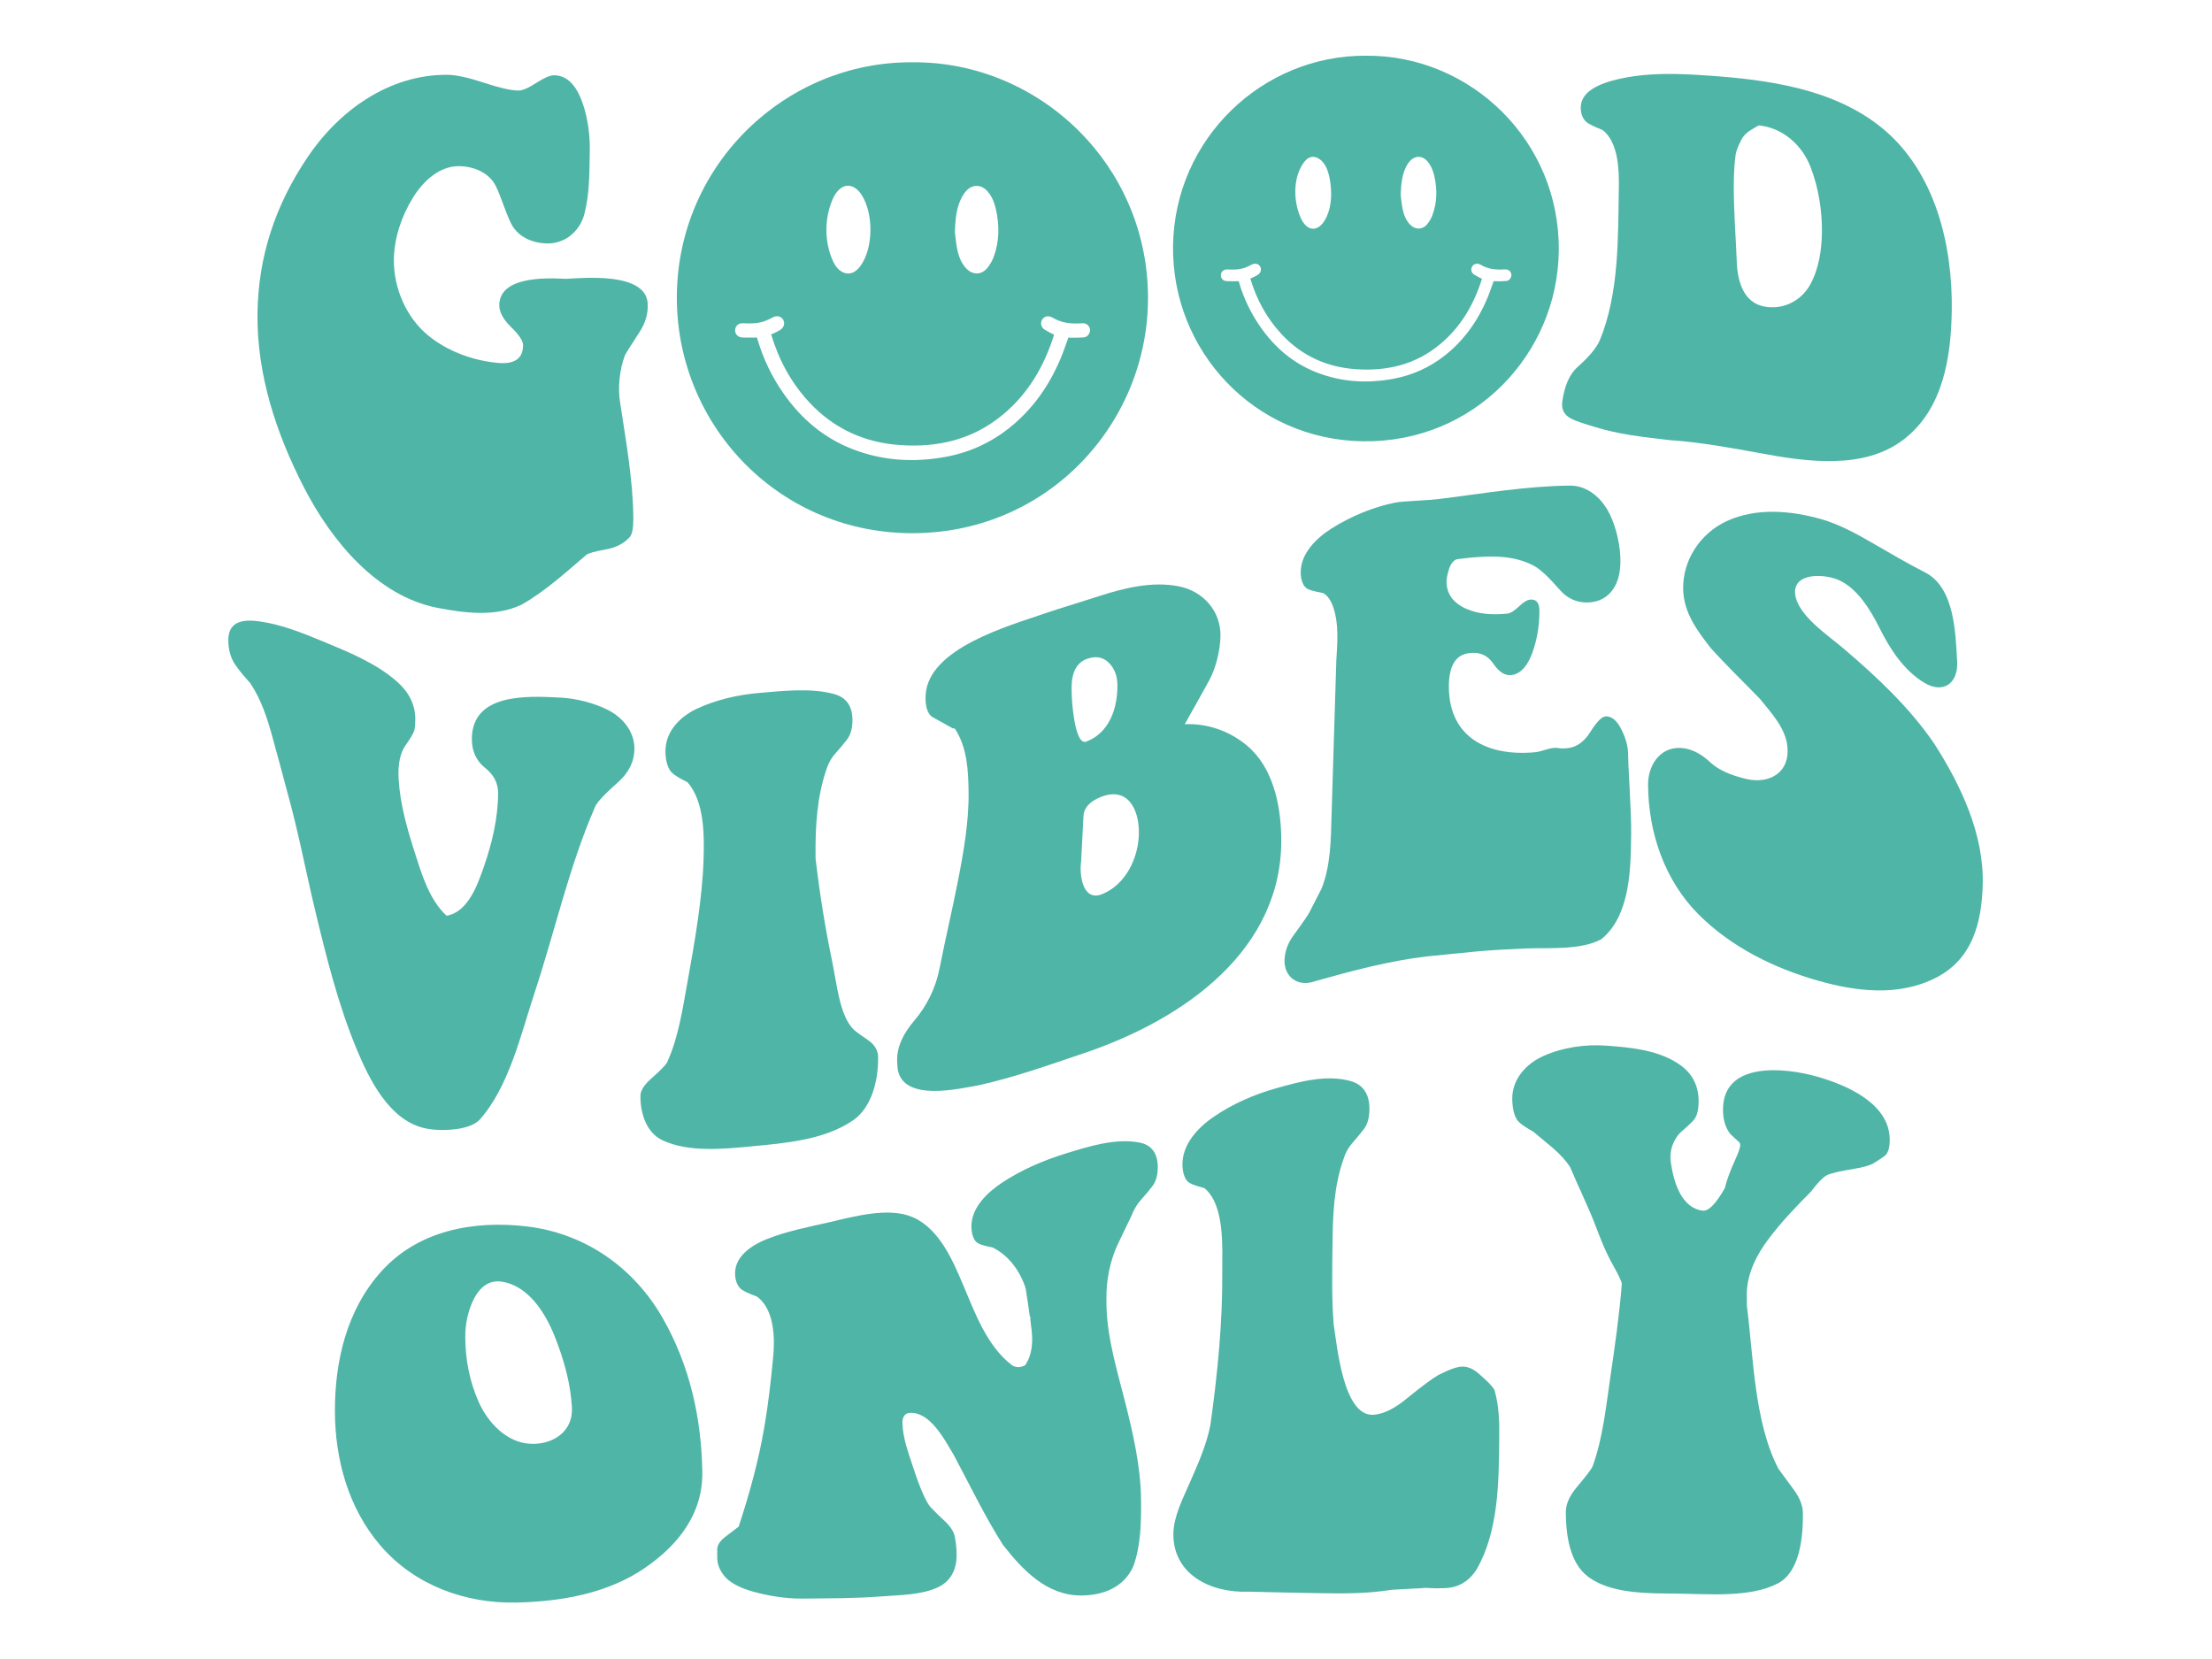 <?xml version="1.0" encoding="utf-8"?>
<!-- Generator: Adobe Illustrator 25.2.3, SVG Export Plug-In . SVG Version: 6.00 Build 0)  -->
<svg version="1.1" id="Layer_1" xmlns="http://www.w3.org/2000/svg" xmlns:xlink="http://www.w3.org/1999/xlink" x="0px" y="0px"
	 viewBox="0 0 3200 2400" style="enable-background:new 0 0 3200 2400;" xml:space="preserve">
<style type="text/css">
	.st0{fill:#4FB5A6;}
</style>
<g>
	<path class="st0" d="M878.2,1026.4c-19.5-9.6-45.3-16.1-67.2-17.2c-47.6-2.5-127.8-6.9-128.4,59.4c-0.1,17.8,6.4,32.1,19,42.1
		c12.7,10,19.1,22.2,19,36.9c-0.2,36.7-9,73-20.6,106.2c-8.6,24.5-22.4,65.8-54,70.9c-25.4-23.5-36.2-61-46.2-92.1
		c-10.7-33.4-21-69.4-23.1-105.1c-1.3-21.7,2.1-38.1,9.9-49.1c7.7-10.9,12-18.5,12.9-22.4c0.9-3.9,1.3-9,1.3-15.4
		c0-21.1-9-39.1-26.7-54.7c-30.2-26.7-70.9-43.1-107.7-58.3c-29.5-12.2-59.4-24.3-91.3-28.7c-29.8-4.2-44.8,3.9-44.8,27.4
		c0,12.6,3.2,25.7,10.3,35.8c7.9,11.3,16.3,20.3,21.5,26.3c15.6,23.1,24.6,50.8,31.9,77.4c7.2,26.3,14.4,52.6,21.4,79.2
		c15.9,56.6,26.8,114.9,40.5,172c16.3,67.9,33.4,136.7,60.3,201.3c17.8,42.8,46.3,100.5,95.6,113.2c11.4,2.9,25.1,3.9,40.5,2.7
		c20.1-1.5,33.9-6.6,41.4-14.2c42.5-47.2,60.1-124.6,79.3-182.7c29.6-89.3,50.1-183.7,87.9-270.1c2.9-7,14.3-18.8,33.6-36
		c15.5-13.8,23.4-30.3,23.3-48.2C917.7,1057.5,900.2,1037.2,878.2,1026.4z"/>
	<path class="st0" d="M1257.8,1506.2c-8.3-6.2-18.3-12.1-23.7-17.7c-19.5-20.1-23.6-65.8-30.2-97.4c-10.3-49.4-18.2-99.1-24.1-149.4
		c0-1.8,0-2.6,0-4.4c-0.4-41,2.1-84.4,15.5-123.5c2.8-9.2,7.1-17,12.9-23.4c5.7-6.4,11.3-13.1,16.8-20.1s8.2-16.5,8.2-28.7
		c0-20.1-9.1-32.9-26.7-37.6c-33.8-9.1-73-4.5-107.7-1.6c-31.2,2.6-63.2,9.9-91.3,23.2c-24,11.3-44.9,32.8-44.8,61
		c0,14.1,3.5,26.5,10.3,32.1c7.3,6.1,16.3,10.1,21.5,12.9c25.2,28.4,24.3,79.5,23.3,112.2c-1.8,55.8-12.7,118.4-23.2,176.6
		c-7,38.3-12.9,79.9-29.3,116c-1.7,3.7-9.2,11.6-22.4,23.2c-10.9,9.5-16.3,18-16.4,25.5c-0.4,24.8,8.4,53.5,31.9,64.5
		c37.8,17.7,87.9,12.6,128.4,8.8c49.4-4.6,106.2-9.4,147.3-37.7c27.6-19,36.8-59.2,36.2-92
		C1270.1,1520.2,1266.1,1512.5,1257.8,1506.2z"/>
	<path class="st0" d="M1803.5,1078.2c-24.7-20.5-56.9-32.1-89.6-30.5c11.9-20.7,23.4-42,34.9-62.5c10.1-18,16.4-44.6,16.8-64.6
		c0.8-36.4-24.9-65.4-60.3-72.4c-39-7.7-80,2.7-116.3,14.5c-4,1.3-15.1,4.9-33.2,10.5c-18.1,5.6-33.6,10.5-46.1,14.8
		c-50.6,17.6-166.6,49.8-170.6,117.2c-0.9,15.4,2.3,26.2,8.7,31.5c12.1,6.8,22.1,12.4,30.2,16.8c1.3,0.2,2,0.4,3.4,0.6
		c18,27.4,19.4,61.3,19.8,92c0.6,42.1-7.3,87.2-15.5,128.9c-8.2,41.6-18.4,84.9-26.7,126.9c-5.4,27.2-18.1,53.2-36.2,74.4
		c-16.7,19.5-25,38.4-25,56.4c0,4.3,0.3,9.1,0.9,14.4c8.3,47.4,88.7,27.8,117.2,22.9c51.5-11.4,101.7-29.4,151.6-46.2
		c145.4-48.9,290.1-150.2,286-314.7C1852.3,1163.1,1841.5,1109.8,1803.5,1078.2z M1550.2,995.3c0-22.7,7.4-36.8,22.4-42.2
		c12.6-4.5,23.1-2.6,31.4,5.6c8.3,8.3,12.4,19.1,12.5,32.3c0.3,33.6-11.5,68.9-44.8,81.8c-7.3,2.8-13.2-7-17.2-29.3
		C1551.7,1027.7,1550.2,1011.6,1550.2,995.3z M1647.6,1205.2c-0.4,35.8-19.1,74.7-53.4,88.4c-28.7,11.4-32.9-30.1-30.2-47.1
		c1.3-26.3,2-39.4,3.4-65.8c0.6-12.3,9.3-21.4,25-27.7C1631.2,1137.4,1647.9,1170.4,1647.6,1205.2z"/>
	<path class="st0" d="M2355.3,1091.1c0-10.8-3.2-22.7-9.5-35.5c-6.3-12.8-13.8-19.3-22.4-19.3c-5.7-0.1-13.3,7.5-22.8,22.7
		s-21.5,23-35.8,23.6c-2.8,0.2-6.6,0.3-10.3-0.4c-3.8-0.7-9.7-0.4-17.2,2s-13,3.7-16.4,4c-67.9,6.4-124.5-20.5-124.9-94.5
		c-0.1-29.3,9.2-45.6,27.6-48.6c16.1-2.6,28.3,2.5,36.6,14.8c8.3,12.3,17.1,17.9,26.3,16.7c14.3-1.8,25.3-15.1,32.7-39.5
		c5.3-17.3,7.8-35.1,7.8-53.4c0-11.5-4.3-16.9-12.9-16.3c-4.6,0.3-10.2,3.6-16.8,10c-6.6,6.3-12.2,9.8-16.8,10.3
		c-22.9,2.4-42.9,0.3-59.4-7c-18.9-8.4-28.4-21.6-28.4-39.2c0-3.8,0.5-7.6,1.7-11.5c2.3-10.9,6.3-17.8,12.1-20.7
		c0.6-0.1,7.2-1.3,19-2.4c31.3-2.9,64.4-4.1,93.9,11.8c8.6,4.6,20.9,16,37,34.5c10.9,12.5,24.1,18.5,39.6,18.4
		c16.1-0.2,29.1-6.7,37.9-19.6c6.9-10.2,10.1-23.8,10.3-39.2c0.3-22-5.8-49.4-15.5-69.1c-10.9-22.2-31.3-41.4-57.7-41.2
		c-31.3,0.3-62.8,3.2-93.9,6.9c-31.9,3.8-63.8,8.7-95.6,12.5c-7.4,0.9-18.2,1.7-32.3,2.5c-14,0.8-25,1.5-31.4,2.8
		c-30.9,6.3-63.1,19.4-91.3,37.2c-21.7,13.7-44.5,35.6-44.8,63c-0.2,11.9,3.9,21.8,10.3,24.7c7.4,3.4,16.3,4.5,21.5,5.7
		c10.4,4.5,18.5,21.6,20.7,48.3c1.1,13.1,0.3,29.8-1,48.9c-2.4,74.9-4.7,149.7-6.9,224.6c-0.9,34.7-1.3,73.4-14.6,106.2
		c-6.6,12.7-9.9,19.2-16.4,32c-1.7,4.1-9.8,15.9-24.1,35.4c-8.6,11.8-12.4,23.9-12.9,34.8c-1.2,25.6,19.9,40.4,43.9,31.5
		c53.9-15.1,106.3-29.3,162-35.9c24.2-2.2,48.7-5.1,72.4-7.2c23.1-2.1,47.1-3.3,70.6-4.3c33.2-1.4,78.9,3,109.4-13.4
		c42.4-34.5,42.5-103.6,43.1-152.1c0.2-17.2-0.8-39.5-2.2-66.1C2356,1113.9,2355.3,1097.5,2355.3,1091.1z"/>
	<path class="st0" d="M2797.7,1075.1c-35.8-52.1-82.4-95.7-130.1-136.4c-23.4-20-67.1-48.5-70.6-79.1c-3.5-31.3,41.6-29.9,62.9-20.5
		c27.2,11.9,46.4,43.9,59,69.2c14.9,29.9,34.7,60.9,64.2,79c27.7,17.1,50.2,1.7,48.2-31c-2.4-39.7-3.3-106.3-46.5-128.3
		c-25.4-12.9-50.5-27.7-75.4-42.1c-23.6-13.7-48.9-27.5-74.5-34.8c-43.3-12.3-93.7-17.2-137,2.8c-38.3,17.7-64.2,56.8-62.9,99.5
		c1,33.1,20,58.6,39.6,83.8c22.9,25.5,47.7,49.3,71.5,73.9c15.9,19.7,36.8,41.9,39.6,68.4c4.1,38.1-25.8,55.2-59.4,47.4
		c-22.8-5.4-40.7-13.1-52.9-24.8c-12.4-11.5-24.9-17.5-35.8-19.4c-33.4-5.7-53.6,22-53.4,52.6c0.4,69.3,23.9,138.4,73.2,187.7
		c47.6,47.6,109.6,77.7,172.3,95.6c54.7,15.6,116.6,23.6,171-4.2c53.1-27.1,66-80,67.6-134C2870.5,1207.6,2837,1136.2,2797.7,1075.1
		z"/>
</g>
<g>
	<path class="st0" d="M761.1,1774.1c-76.2-8.8-156,5.9-209.4,65.1c-50.6,56.1-67.3,131-67.2,201.9c0.1,69,18.9,140.4,66.3,195.3
		c49.1,56.8,122,83.6,196.4,81.9c65.8-1.4,133.2-13.5,187-50.9c46.5-32.4,82.7-77,81.8-137.8c-1.2-78.1-18.1-154.4-57.6-223.3
		C916.1,1832.7,845.2,1783.7,761.1,1774.1z M767.9,2088.7c-35.3-1.5-62.4-31-75.8-61.4c-12.8-29.1-19-61.2-19-93.1
		c0-19.2,3.8-36.8,11.2-52.6c9.8-20.7,24-30.1,41.4-27.5c38.6,5.7,63.3,45.3,76.7,79c13.2,33.2,23.2,68.4,25,103.4
		C829.1,2071.3,799.4,2090.1,767.9,2088.7z"/>
	<path class="st0" d="M1649.1,1653c-35-7-74.3,5.5-107.7,15.8c-31.6,9.8-63.3,23.3-91.3,41.8c-21.2,14-44.5,35.7-44.8,63
		c-0.1,11.8,3.6,21.9,9.5,24.9c7.1,3.7,16.3,5,21.5,6.3c23.5,11.8,39.3,34.1,47.4,58.7c2.3,14.2,4.3,27.7,6,40.5
		c0.4,0.5,0.6,0.8,0.9,1.4c0,1.6,0,3,0,4.1c1.7,12.2,2.6,21.4,2.6,27.4c0,15.9-3.4,28.6-10.3,38.2c-6.9,3.6-13.3,3.5-19-0.2
		c-36-27.3-53.7-76.1-70.6-116.1c-15.3-36.3-34.9-81.7-73.2-98.1c-34.8-14.9-85.6-0.6-120.6,7.5c-30.3,6.9-62.5,13.1-91.3,24.8
		c-20.3,8.2-44.6,24-44.8,48.7c-0.1,10.7,3.7,20.3,10.3,24.4c7.6,4.7,16.3,7.6,21.5,9.7c25.2,18.6,25.9,59.8,23.3,87.4
		c-3.1,33.5-7.1,68.5-12.9,102c-8.3,48.5-21.5,96.1-37,143.3c-6.9,5.3-13.7,10.3-19.8,15.1c-7.4,5.8-11.2,11.9-11.2,17.5
		c0,2.6,0,4.9,0,6.8c0,2,0,3.8,0,5.5c0,9.9,4,18.5,9.5,25.6c7,9.2,21.4,17.8,42.2,23.5c21.8,6.1,47.6,10.3,70.6,10.1
		c38.5-0.4,78.3-0.2,116.3-3.2c26.4-2.1,56-1.9,80.1-12.9c18.1-8.2,27.6-24.7,27.6-46.6c0-8-0.7-17.2-2.6-26.8
		c-1.5-7.7-7-15.7-15.5-23.5c-6.9-6.3-13.4-12.8-19.4-19.1s-14.8-25.5-25-56.6c-6.7-20.5-15.5-43.6-15.9-65.4
		c-0.2-8.3,3.5-13.6,9.2-14.4c30.4-3.3,51.9,38.7,65.5,61.6c23,43,44.4,87.8,70.6,129c28.7,36.6,63.5,73.7,113.7,73.4
		c31.7-0.2,61.4-11.8,75-42.1c11-29.8,11.5-65.1,11.2-96.4c-0.5-48.2-11.6-96.1-23.3-142.3c-11.4-44.8-25.9-92.5-26.7-138.6
		c-0.2-8.5,0-12.3,0-11.2c-0.6-24.5,5.3-53.4,15.5-75.7c6.9-14.6,13.8-29,20.7-43.1c3.5-9.1,8.1-16.8,13.8-23.1
		c5.8-6.3,11.2-12.8,16.4-19.6c5.2-6.7,7.8-16,7.8-27.8C1674.9,1668.7,1665.9,1656.4,1649.1,1653z"/>
	<path class="st0" d="M2137.9,1986.1c-7.5-6.2-14.9-9.2-22.4-9.1s-19,4.1-34.5,12.1c-8,4.4-23.5,15.9-46.5,34.5
		c-15.5,12.9-32.6,22.4-48.2,23.1c-43,1.9-51.9-99.2-56.9-130.2c-3.2-39.2-2.1-79.5-1.7-118.3c0.4-39.7,2-81.8,15.5-120.2
		c2.8-9.6,7.2-17.6,12.9-24.1c5.7-6.5,11.3-13.3,16.8-20.3s8.2-17,8.2-29.7c0-21-9.1-34.7-26.7-39.8c-34.8-10.1-74.6,0.7-107.7,10.1
		c-31.8,8.9-63.4,22.5-91.3,41.7c-22.4,15.4-44.6,39.1-44.8,68c-0.1,12.9,3.8,23.9,10.3,27.4c7.3,4,16.3,5.9,21.5,7.5
		c30,24.9,25.6,87.4,25.8,120.2c0.6,73.5-6.8,148.5-17.2,222.7c-5.8,29.4-18.4,57.2-30.2,84.2c-9.7,22-22.7,47.9-23.3,71.6
		c-1.4,59,52.3,87.2,108.6,85.1c34.7,0.9,69.6,1.6,104.2,2.2c34.4,0.6,69.1,0.6,103.4-5c17.5-1,26.3-1.4,43.9-2.3
		c2.9-0.7,7.8-0.3,14,0c7,0.4,13,0,16.4,0c20.6,0,36.7-9.1,48.2-27.2c31.9-55.6,32-126.7,32.7-188.7c0.3-23.6-0.2-47.8-6.9-70.6
		C2159.7,2006.1,2151.7,1997.8,2137.9,1986.1z"/>
	<path class="st0" d="M2628.7,1557.5c-46-13.1-135.8-22.8-136.1,47.4c-0.1,14.5,3.4,26.3,10.3,35.3c5.7,5.5,9.6,9.1,11.6,10.7
		s3,3.4,3,5.4c0,4-2.6,11.5-7.8,22.7c-6.8,15-11.7,28.3-14.6,40c-12.7,22.4-23.5,33.5-31.9,32.4c-30.7-4-41.4-40.2-45.7-67.1
		c-1.7-10.2-1-19.6,2.2-28s7.7-15,13.4-19.8c5.8-4.8,11.2-9.9,16.4-15.3c5.2-5.5,7.8-14.8,7.8-28.1c0-22-8.7-39.3-25.8-51.8
		c-30.3-22.2-72-26-107.7-28.6c-30.5-2.3-63.3,2.5-91.3,15.1c-24.6,11-44.9,33.2-44.8,61.6c0.1,14.5,3.2,27.7,9.5,33.6
		c7,6.6,16.3,11.3,21.5,14.6c11.1,9.1,16.6,13.7,27.6,23c10.9,9.5,19.3,18.7,25,27.5c12,28.6,26.7,58.2,37,85.4
		c6.5,17.1,14.3,37.5,25,56.4c8.6,15.3,12.9,24.7,12.9,27.4c-3.5,44.8-9.9,89.3-16.4,133.6c-6.3,43.1-10.9,89-25.8,130.4
		c-2.3,4.9-10.4,15.1-23.3,30.6c-10.4,12.4-15.5,24.5-15.5,35.2c0.1,33.3,5.4,73.4,31.9,93.6c33.1,25.3,87.2,24.3,128.4,24.7
		c45.3,0.5,106.8,6.2,146.5-14.8c32.1-16.9,36.4-67.3,36.2-101.2c-0.1-10.6-4.1-21.6-12.1-32.8c-8.1-11.2-15.8-21.7-23.3-31.7
		c-35.2-67.7-36.1-162-45.7-235.8c0-6.7,0-12.5-0.1-17.2c0.2-28.7,13.9-56.2,31-78.9c18.4-24.7,40.3-47.5,62-69.3
		c9.2-12.3,16.5-19.9,22-23.1c5.5-3.1,19.3-6.4,40.1-9.7c13.6-2.2,23.1-5,28-7.9s10-6.3,15.5-10.1c5.5-3.8,8.3-11.9,8.2-24.2
		C2733.6,1596.1,2671.1,1569.6,2628.7,1557.5z"/>
</g>
<g>
	<path class="st0" d="M864.5,402c-9.2-0.3-19.3-0.1-30.2,0.5c-10.9,0.6-16.1,0.9-15.5,0.9c-27.3-1.5-95.9-4.2-96.5,37.8
		c-0.2,10.1,5.7,20.9,17.2,32.1c11.5,11.2,17.2,19.8,17.2,26c0,19.2-12,27.6-35.2,25.8c-36.3-3-73.9-16.7-102-39.7
		c-31.9-26.2-50.3-68.9-49.7-110.4c0.5-31.2,11.3-62.7,27.5-88.9c14.6-23.7,38.6-46.9,68.7-45.7c23.3,1,42.9,11.5,51.5,29.2
		c7.6,15.7,13.6,36.7,21.5,53c8.8,18.1,27.3,28.2,49.8,29.5c27.5,1.6,49.7-16.5,56.7-42.8c7.7-29.8,7.1-61,7.7-91.4
		c0.5-22.1-3-47.6-10.3-68.5c-9.3-26.8-23-40.4-41.4-40.5c-5.7,0-14.3,3.7-25.8,11.1c-11.4,7.4-20.1,11.1-25.8,11
		c-10.9-0.1-27.7-4-50.4-11.5c-22.7-7.5-40-11.2-52.1-11.3c-84.6-0.6-157.1,51.8-202.5,119.3c-46.6,69.2-71.3,143.2-72.4,225.8
		c-1.1,87.9,26.7,173,67.2,251.8c39.7,77.2,105.4,157.1,193,174.2c38.4,7.5,83.7,13.5,121.5-4.4c34.3-19.3,64.2-46.8,93.9-72.1
		c2.9-2.5,12.1-5,27.6-7.8c15.5-2.8,27.2-8.8,35.3-18.1c3.5-3.9,5.2-12.7,5.2-26.1c-0.3-55.9-10.7-112.5-19-167.8
		c-3.8-21.6-0.9-48.7,6.9-69.1c1.7-3.4,8.6-14.3,20.7-32.9c8.7-13.1,13.3-28,12.1-42.7C934.4,407,890.1,402.7,864.5,402z"/>
	<path class="st0" d="M2722.7,185.2c-69.9-57.1-165.6-70-252.4-75.9c-24-1.7-40-2.2-47.4-2.3c-30.3-0.4-61.7,1.6-91.3,9.9
		c-29.9,8.4-44.8,21.3-44.8,39c0,9.5,3.7,18.1,10.3,22.2c7.8,4.8,16.3,7.8,21.5,10.1c22.4,17.6,23.7,56.8,23.3,82.2
		c-1.2,71.9,0.7,153.2-27.5,221.8c-5.2,11.7-16,24.3-31.9,38.4c-12.1,10.7-19.3,27.9-22.4,50.3c-1.6,11,2.6,19.4,12.9,24.8
		c5.2,2.9,18.7,7.5,40.5,13.8c39.1,11.4,81.1,14.5,121.5,19.4c-5.8-0.7-11.5-1.4-17.3-2.2c43.5,3.5,86.6,11.1,129.3,19
		c66.4,12.3,149.7,24.6,207.6-20.4c56.7-44.1,67.9-119.1,68.9-185.5C2825,355.3,2800,248.4,2722.7,185.2z M2635.7,336.1
		c-0.3,24.4-4.2,51.9-16.4,74.6c-12.9,24.1-38.8,37.7-66.3,32.9c-31-5.4-39.5-37.3-40.5-64.7c-1.9-50.9-7.7-110.6-1.7-154.6
		c1-7.3,5-15.5,8.2-21.8c3.1-6.3,8.3-11.1,14.2-14.6c4.5-2.7,8.3-5.2,11.2-6.5c34.8,3.5,62.7,28.5,74.9,60.3
		C2630.8,271.6,2636.1,305.2,2635.7,336.1z"/>
	<path class="st0" d="M1320.2,90.1c-182.4-1.4-338,146-341,335.1c-2.9,185.4,142.9,343.7,336,346.1c197,2.5,343.1-154.8,345.5-335.5
		C1663.4,240.6,1504.5,88.8,1320.2,90.1z M1392.1,284.1c1.5-2.6,3.3-5.2,5.2-7.4c9.3-10.6,22.4-10.3,31.6,0.4
		c6.4,7.5,9.8,16.5,11.9,25.9c5.2,23.3,5,46.4-3.4,69c-2.1,5.7-5.4,11.2-9.3,15.9c-8.3,10-21,10.1-30,0.7
		c-7.9-8.2-11.5-18.6-13.6-29.4c-1.7-8.9-2.4-18.1-3.1-23.2C1382,315.4,1383.9,299,1392.1,284.1z M1203.9,289.8
		c0.2-0.7,0.5-1.3,0.8-2c4.3-9.6,11.8-19.1,22.1-19.1c8.2,0,15.2,6.2,19.6,13.1c17.3,26.8,17.4,76.9-1.6,102.9
		c-3.8,5.2-9,9.9-15.4,10.8c-6.1,0.9-12.3-2-16.7-6.3s-7.2-10-9.5-15.7C1192.7,346.9,1193,316.2,1203.9,289.8z M1577,477.3
		c-0.1,5.3-3.8,10.3-9.2,10.8c-6,0.5-12.2,0.4-18.2,0.5c-1.4,0-2.9-0.2-4-0.3c-3.8,10.3-7.1,20.5-11.3,30.4
		c-16.7,39.6-40.7,73.9-74.7,100.8c-27.2,21.5-58,35.3-92,41.5c-45.6,8.3-90.5,5.7-134.1-11.2c-42-16.3-74.7-44.2-100.3-81
		c-16.8-24.1-29.3-50.2-37.5-78.4c-0.2-0.6-0.3-1.1-0.6-2.1c-7.3,0-14.4,0.3-21.4-0.1c-6.5-0.3-10.6-5.2-10.2-11
		c0.4-6.1,5.2-10.1,11.9-9.6c10.4,0.7,20.8,0.5,30.7-3c4.1-1.5,8.1-3.4,11.9-5.5c5.3-2.9,11.4-1.9,14.6,2.8c3.2,4.8,2,11.2-3.1,14.8
		c-2.1,1.5-4.4,2.7-6.6,3.8c-2.2,1.1-4.4,2-7.3,3.3c11.2,37.2,29.1,70.5,55.8,98.9c35.4,37.7,79.4,57.6,130.8,61.2
		c54.8,3.8,105.2-8.1,148.3-43.8c37.1-30.7,60.2-70.5,74.4-115.9c-4.7-2.4-9-4.4-13-6.9c-5.9-3.5-7.4-9.8-4.2-15
		c3.2-5.2,9.4-6.2,15.4-2.6c11.5,6.9,24.1,8.7,37.3,8.2c2.2-0.1,4.4-0.3,6.6-0.3C1572.4,467.8,1576.6,471.9,1577,477.3z"/>
	<path class="st0" d="M1976.2,80.6C1826.9,79.5,1699.5,200.2,1697,355c-2.4,151.8,117,281.4,275.1,283.4
		c161.3,2,280.9-126.8,282.9-274.7C2257.3,203.8,2127.2,79.5,1976.2,80.6z M2035.1,239.4c1.2-2.2,2.7-4.2,4.3-6.1
		c7.6-8.6,18.4-8.5,25.8,0.3c5.2,6.2,8,13.5,9.8,21.2c4.3,19.1,4.1,38-2.8,56.5c-1.7,4.7-4.4,9.2-7.6,13.1
		c-6.8,8.2-17.2,8.3-24.6,0.6c-6.5-6.7-9.5-15.2-11.2-24.1c-1.4-7.3-2-14.8-2.5-19C2026.9,265.1,2028.4,251.7,2035.1,239.4z
		 M1881.6,242.5c1-2,2.2-4,3.5-5.9c2.7-4,6.2-7.9,10.9-9.2c8.6-2.5,17.2,4.7,21.5,12.6c4.3,8,6.2,17.1,7.3,26.1
		c2.1,17.9,0.9,37-8.3,52.6c-3.7,6.2-9.5,12.1-16.7,12.2c-8.8,0.1-15.1-8.5-18.5-16.6C1872.1,292.8,1870.6,264,1881.6,242.5z
		 M2178.3,389.7c4.5,0.1,7.9,3.5,8.2,8c0,4.3-3.1,8.4-7.5,8.8c-5,0.4-10,0.4-14.9,0.4c-1.2,0-2.4-0.2-3.3-0.2
		c-3.1,8.5-5.8,16.8-9.2,24.9c-13.7,32.4-33.4,60.5-61.2,82.5c-22.3,17.6-47.5,28.9-75.3,34c-37.4,6.8-74.1,4.7-109.8-9.1
		c-34.4-13.3-61.2-36.2-82.1-66.3c-13.7-19.7-24-41.1-30.7-64.2c-0.1-0.5-0.3-0.9-0.5-1.7c-6,0-11.8,0.2-17.5-0.1
		c-5.3-0.3-8.7-4.2-8.3-9c0.3-5,4.3-8.2,9.7-7.9c8.5,0.5,17,0.4,25.1-2.5c3.4-1.2,6.6-2.8,9.7-4.5c4.4-2.4,9.4-1.5,12,2.3
		c2.7,4,1.6,9.2-2.6,12.1c-1.7,1.2-3.6,2.2-5.4,3.1c-1.8,0.9-3.6,1.6-5.9,2.7c9.1,30.5,23.9,57.7,45.7,81
		c29,30.9,65,47.2,107.1,50.1c44.9,3.1,86.1-6.6,121.4-35.9c30.4-25.2,49.3-57.8,60.9-94.9c-3.8-2-7.4-3.6-10.7-5.6
		c-4.8-2.9-6.1-8-3.4-12.3c2.6-4.2,7.7-5.1,12.6-2.2c9.4,5.6,19.8,7.1,30.5,6.7C2174.7,389.8,2176.5,389.6,2178.3,389.7z"/>
</g>
</svg>
